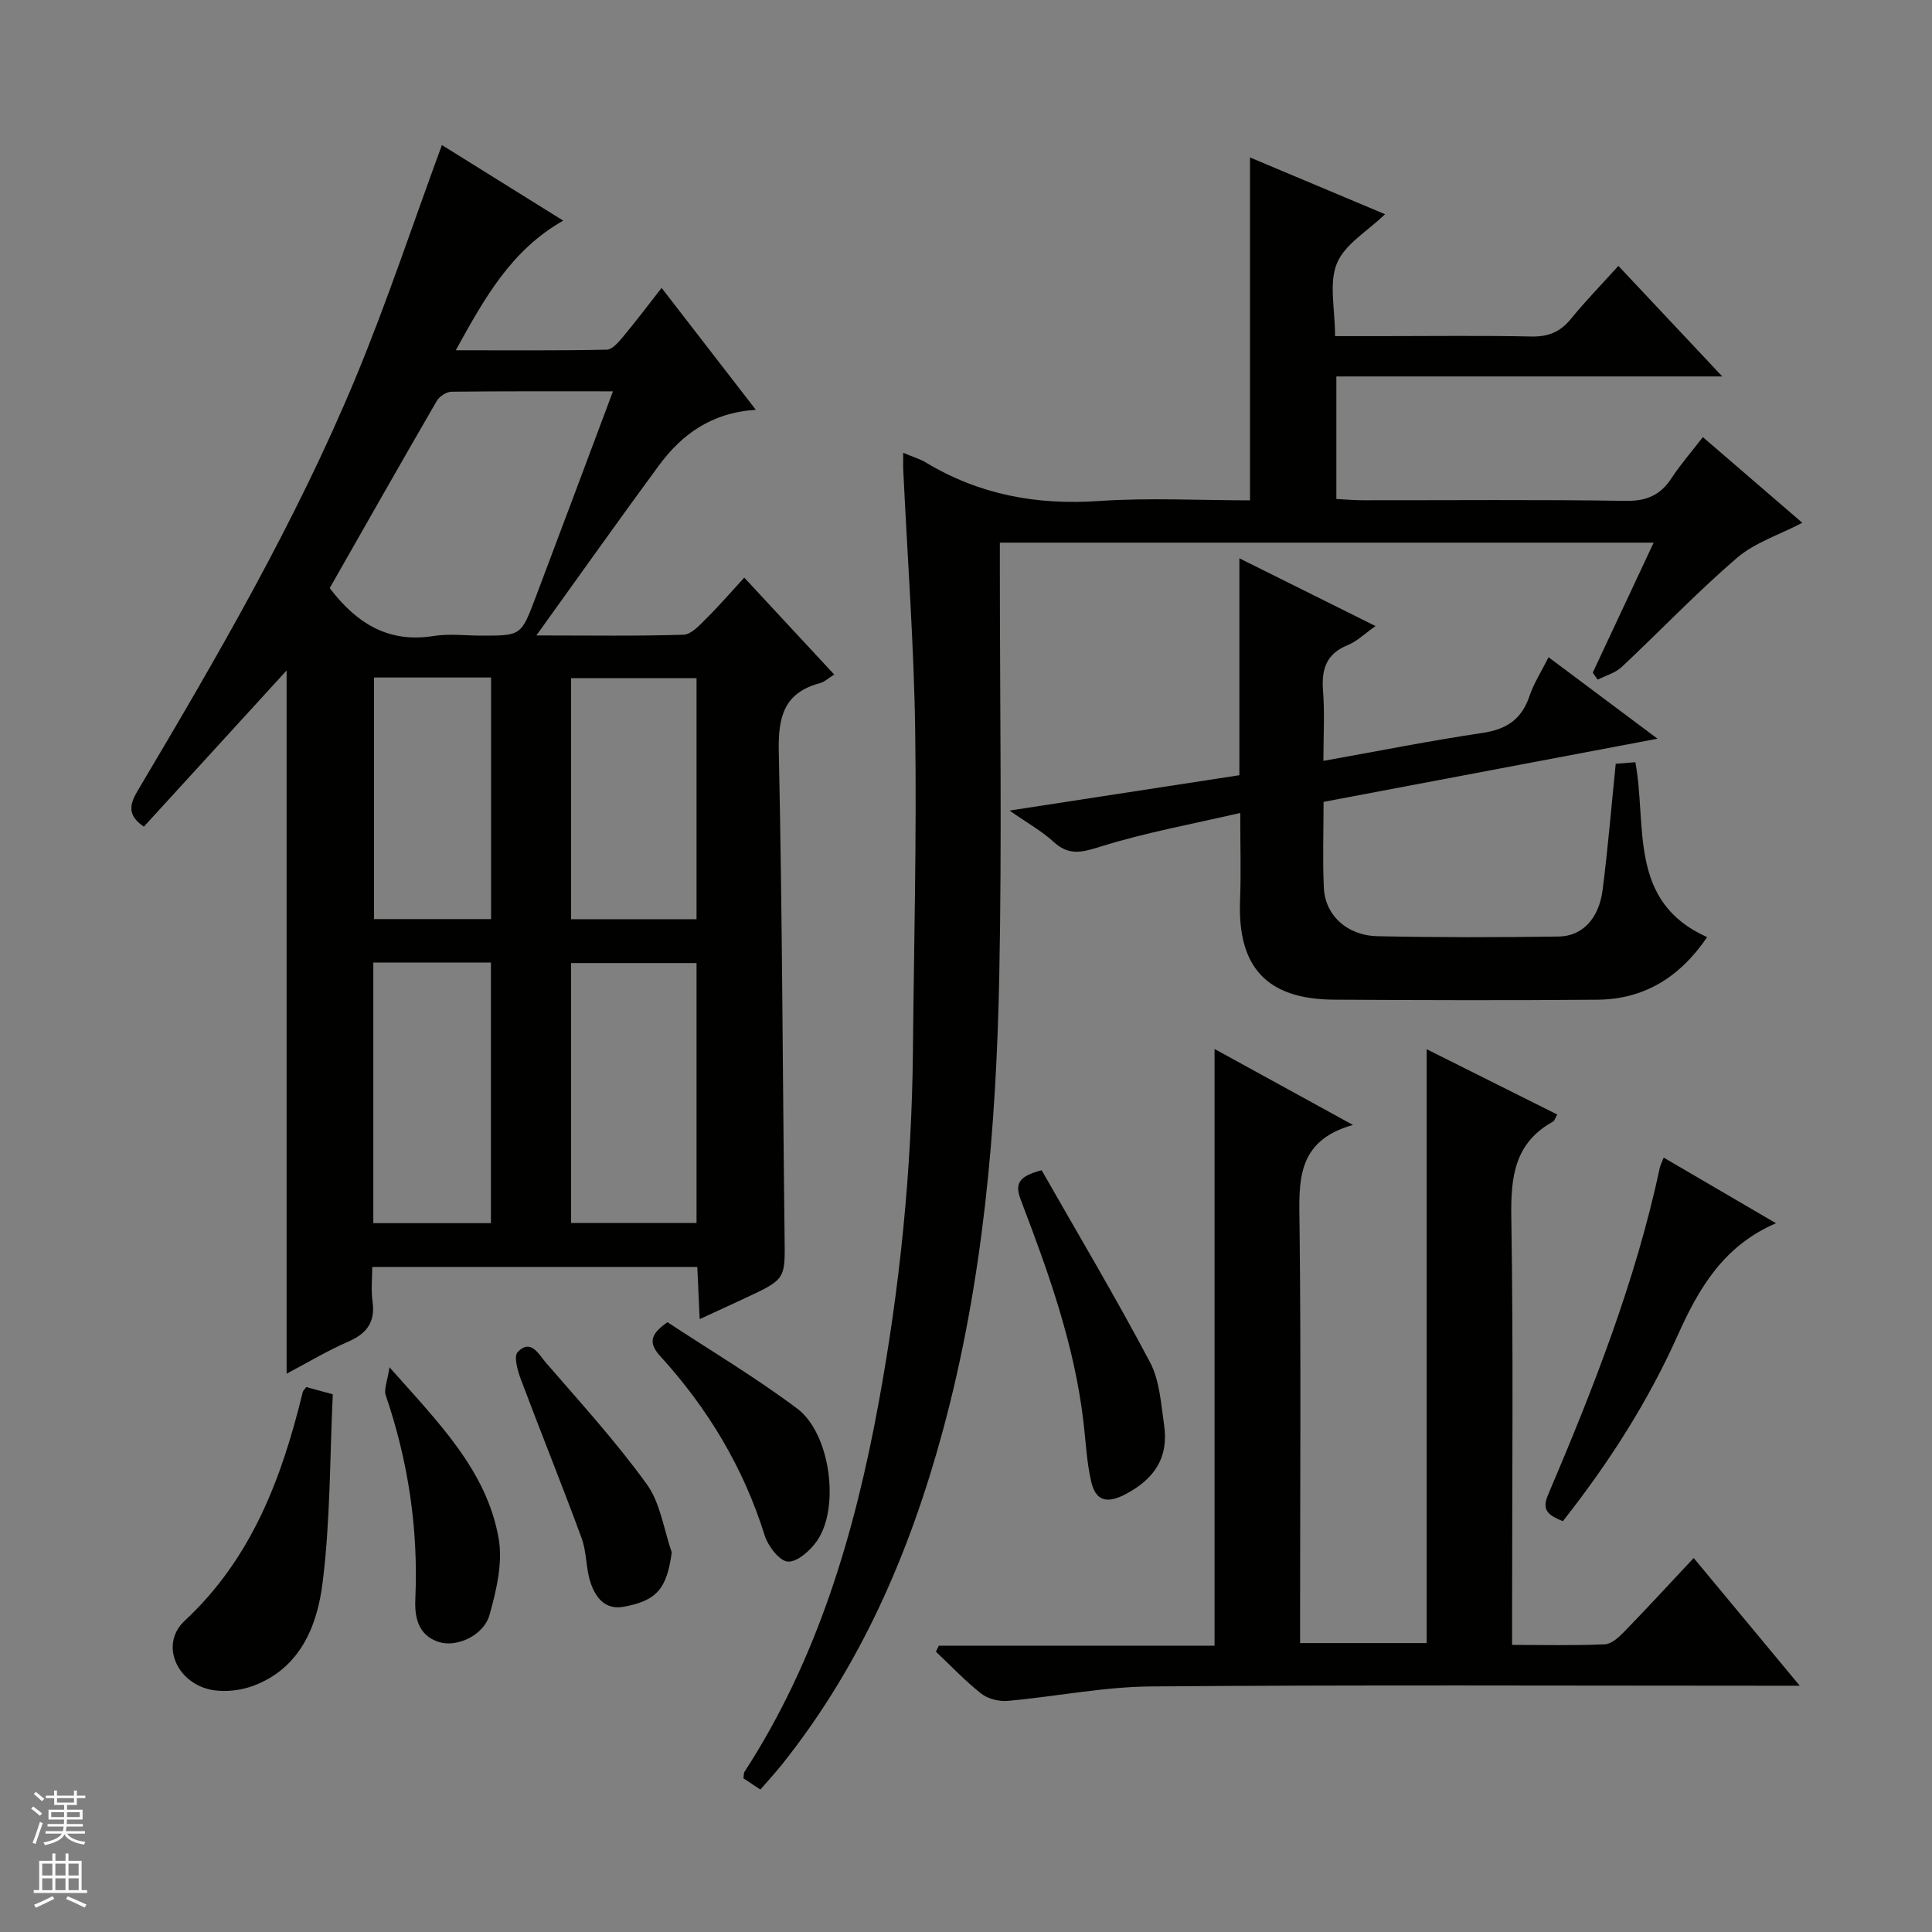<svg enable-background="new 0 0 400 400" viewBox="0 0 400 400" xmlns="http://www.w3.org/2000/svg"><rect x="0" y="0" width="400" height="400" fill="#808080" stroke="none"/><g fill="#010100"><path d="m29.79 171.15c-3.5-2.37-2.98-4.59-1.27-7.47 16.48-27.74 32.72-55.64 45.12-85.5 6.48-15.61 11.8-31.71 17.85-48.15 7.82 4.87 16.2 10.09 25.12 15.65-10.75 6.1-16.25 15.96-22.25 26.84 11.08 0 21.17.09 31.25-.12 1.15-.02 2.44-1.55 3.36-2.65 2.64-3.15 5.11-6.44 8.01-10.14 6.61 8.55 12.85 16.63 19.51 25.24-9.17.57-15.34 5.08-20.11 11.57-8.24 11.2-16.28 22.56-25.33 35.14 11.31 0 20.9.16 30.47-.15 1.61-.05 3.32-1.96 4.68-3.32 2.71-2.69 5.22-5.59 7.89-8.5 6.46 6.95 12.42 13.38 18.63 20.07-1.25.77-2.01 1.52-2.9 1.76-7.51 1.98-8.74 6.98-8.58 14.19.73 33.46.79 66.93 1.2 100.4.11 8.8.29 8.8-7.97 12.66-2.99 1.4-5.99 2.77-9.61 4.44-.17-3.8-.32-7.17-.49-10.8-22.35 0-44.43 0-67.3 0 0 2.33-.27 4.79.06 7.16.61 4.33-1.25 6.67-5.11 8.34-4.22 1.83-8.2 4.23-12.68 6.6 0-48.73 0-96.96 0-145.6-9.98 10.91-19.79 21.65-29.55 32.34zm38.47-49.39c5.8 7.61 12.42 11.36 21.49 9.92 3.25-.52 6.64-.08 9.97-.08 8.11 0 8.16.02 11.08-7.67 5.33-14.09 10.59-28.2 16.11-42.91-11.55 0-22.48-.05-33.4.08-1.05.01-2.52.94-3.06 1.87-7.48 12.91-14.85 25.9-22.19 38.79zm49.98 131.45h25.97c0-18.23 0-36.08 0-53.82-8.94 0-17.49 0-25.97 0zm25.97-62.9c0-16.99 0-33.51 0-49.91-8.94 0-17.49 0-25.97 0v49.91zm-42.57 62.93c0-18.19 0-36.08 0-53.95-8.28 0-16.21 0-24.35 0v53.95zm.03-62.95c0-16.87 0-33.42 0-50.02-8.26 0-16.19 0-24.23 0v50.02z"/><path d="m187 93.75c1.99.84 3.44 1.25 4.68 2 11.04 6.66 22.92 8.86 35.77 7.98 10.42-.71 20.92-.14 31.35-.14 0-23.85 0-47.2 0-70.99 9.17 3.85 18.56 7.8 27.96 11.75-3.61 3.5-8.34 6.2-9.97 10.18-1.69 4.11-.38 9.45-.38 15.06h9.7c10.33 0 20.67-.14 30.99.08 3.5.07 5.96-.97 8.15-3.66 2.93-3.6 6.18-6.93 9.82-10.96 7.04 7.49 13.88 14.77 21.51 22.89-27.26 0-53.45 0-79.9 0v25.37c1.92.1 3.68.26 5.45.26 18.16.02 36.33-.16 54.49.13 4.37.07 7.2-1.24 9.5-4.77 1.8-2.77 4.01-5.28 6.44-8.43 6.92 5.96 13.65 11.76 20.59 17.74-4.77 2.49-9.83 4.09-13.54 7.27-8.29 7.13-15.86 15.09-23.85 22.58-1.32 1.24-3.31 1.77-4.98 2.63-.34-.48-.68-.96-1.02-1.45 4.12-8.8 8.25-17.6 12.61-26.92-45.26 0-89.95 0-135.36 0v5.14c0 28.16.44 56.33-.12 84.48-.63 31.77-3.32 63.38-11.69 94.25-6.81 25.13-16.94 48.61-33.31 69.11-1.34 1.68-2.8 3.26-4.46 5.18-1.32-.88-2.48-1.65-3.52-2.34.11-.7.06-1.08.22-1.32 15.13-23.31 22.81-49.35 27.77-76.33 4.43-24.07 6.87-48.35 7.11-72.84.21-22.13.79-44.27.47-66.4-.26-17.94-1.61-35.87-2.46-53.81-.06-.98-.02-1.97-.02-3.72z"/><path d="m295.38 217.23c9.13 4.56 17.99 8.99 27.03 13.52-.42.73-.55 1.28-.88 1.47-7.97 4.4-8.76 11.45-8.63 19.78.44 27.48.16 54.97.16 82.46v6.1c6.62 0 12.91.16 19.18-.12 1.39-.06 2.91-1.45 4.01-2.58 4.73-4.87 9.33-9.87 14.41-15.29 7.61 9.16 14.42 17.37 21.96 26.44-2.9 0-4.66 0-6.42 0-42.65 0-85.29-.2-127.94.15-9.88.08-19.74 2.11-29.63 2.99-1.79.16-4.08-.41-5.47-1.5-3.34-2.63-6.29-5.76-9.39-8.69.2-.41.4-.82.6-1.23h57.09c0-41.47 0-82.3 0-123.55 9.2 5.05 18.33 10.06 28.66 15.73-11.94 3.33-11.17 11.97-11.06 20.91.31 26.82.11 53.64.11 80.46v5.9h26.21c0-40.98 0-81.67 0-122.95z"/><path d="m274.03 166.02c0 6.17-.21 12 .06 17.8.26 5.65 4.78 9.88 11.13 10.01 12.49.27 24.99.25 37.49.07 4.91-.07 8.33-3.73 9.09-9.63 1.1-8.54 1.8-17.14 2.72-26.14 1.11-.09 2.51-.2 4.07-.32 2.44 13.27-1.58 28.88 14.86 36.21-5.72 8.4-13.12 12.88-22.77 12.96-18.16.15-36.32.1-54.49-.01-13.9-.09-19.98-6.7-19.45-20.51.22-5.63.04-11.27.04-18.15-10.09 2.34-19.65 4.07-28.86 6.95-3.87 1.21-6.57 1.99-9.78-.96-2.4-2.21-5.34-3.83-9.12-6.48 16.5-2.54 31.83-4.89 47.58-7.32 0-14.68 0-29.28 0-44.91 9.7 4.83 18.63 9.27 28.19 14.03-2.26 1.59-3.83 3.16-5.73 3.93-4.45 1.8-5.49 4.97-5.14 9.44.36 4.62.08 9.29.08 14.54 11.25-2.01 22.07-4.17 32.96-5.79 4.97-.74 8.09-2.83 9.7-7.62.89-2.64 2.45-5.05 3.95-8.05 7.31 5.46 14.33 10.72 22.56 16.87-23.72 4.49-46.32 8.76-69.14 13.08z"/><path d="m63.41 287.18c1.66.45 3.06.83 5.49 1.49-.62 13.01-.49 26.16-2.12 39.09-1.12 8.87-4.6 17.58-14.24 21.23-2.52.96-5.58 1.34-8.24.96-7.54-1.09-11.39-9.42-6.08-14.37 13.95-12.99 20.13-29.61 24.46-47.36.07-.29.36-.52.73-1.04z"/><path d="m323.57 314.95c-2.81-1.18-4.47-2.13-3.1-5.37 9.37-22.01 18.13-44.24 23.16-67.74.13-.61.44-1.18.82-2.17 7.76 4.54 15.32 8.95 23.25 13.59-10.86 4.65-16.01 13.53-20.28 23.05-6.21 13.9-14.34 26.58-23.85 38.64z"/><path d="m215.66 242.29c7.54 13.22 15.33 26.31 22.44 39.75 2 3.78 2.27 8.58 2.91 12.97.99 6.75-1.98 11.23-8.09 14.4-3.98 2.07-6.11 1.13-6.99-2.64-.94-4-1.12-8.18-1.6-12.29-1.85-15.96-7.22-30.95-12.9-45.82-1.21-3.16-1.09-5.03 4.23-6.37z"/><path d="m138.2 273.75c8.76 5.77 18.15 11.37 26.85 17.88 6.89 5.16 8.88 20.52 4.11 27.38-1.39 2-4.09 4.42-6.04 4.3-1.75-.11-4.1-3.2-4.8-5.41-4.38-14.04-11.75-26.27-21.58-37.08-2.34-2.56-2.39-4.44 1.46-7.07z"/><path d="m80.64 283.08c10.21 11.53 20.08 21.33 22.59 35.37.9 5.05-.44 10.78-1.88 15.89-1.21 4.31-6.83 6.81-10.52 5.61-4.27-1.39-5.01-5.11-4.84-8.89.64-14.46-1.45-28.47-6.12-42.16-.44-1.26.34-2.92.77-5.82z"/><path d="m139.08 321.41c-1.02 7.45-3.03 9.98-9.92 11.25-3.92.72-5.86-1.95-6.89-4.99-.99-2.94-.78-6.3-1.85-9.21-4.04-10.99-8.44-21.85-12.56-32.82-.68-1.81-1.54-4.81-.68-5.71 2.73-2.87 4.39.52 5.8 2.15 7.14 8.25 14.53 16.36 20.91 25.18 2.84 3.91 3.53 9.38 5.19 14.15z"/></g><path d="m6.45 374.46.42-.45c.65.47 1.27.95 1.85 1.44l-.45.49c-.66-.56-1.26-1.06-1.83-1.48m.93 7.33-.63-.26c.55-1.36 1.05-2.8 1.52-4.33.19.1.38.19.59.27-.46 1.29-.95 2.73-1.48 4.32m-.38-10.38.44-.42c.43.34 1.01.82 1.74 1.44l-.49.49c-.53-.51-1.09-1.01-1.69-1.51m2.5.35h1.72v-1.04h.59v1.04h3.52v-1.04h.59v1.04h1.75v.53h-1.75v1.42h-2.03v.97h3.22v2.03h-3.24c0 .35-.01.66-.03.93h3.32v.53h-3.37c-.03.27-.08.58-.15.94h3.96v.53h-3.71c.67.92 1.93 1.48 3.79 1.68-.13.24-.23.44-.29.59-2.13-.38-3.48-1.08-4.04-2.12-.43.97-1.77 1.72-4.03 2.23-.09-.19-.2-.37-.33-.55 2.1-.42 3.37-1.03 3.81-1.83h-3.36v-.53h3.58c.08-.29.13-.61.16-.94h-3.33v-.53h3.39c.02-.27.04-.58.04-.93h-3.23v-2.03h3.25v-.97h-2.07v-1.42h-1.73zm1.12 3.44v1h2.65c.01-.3.02-.44.01-.4v-.25-.35zm1.19-2h3.52v-.91h-3.52zm4.71 2h-2.63v.59c0 .15-.01.28-.01.4h2.64z" fill="#fafafc"/><path d="m13.55 383.74h.63v1.52h2.72v6.07h1.13v.6h-11.05v-.6h1.13v-6.07h2.73v-1.52h.63v1.52h2.1v-1.52zm-2.68 8.83.38.56c-1.24.63-2.53 1.25-3.85 1.85-.1-.21-.21-.42-.34-.63 1.36-.55 2.63-1.15 3.81-1.78m-2.13-4.27h2.1v-2.45h-2.1zm0 3.04h2.1v-2.46h-2.1zm2.72-3.04h2.1v-2.45h-2.1zm0 3.04h2.1v-2.46h-2.1zm6.07 3.6c-1.41-.71-2.7-1.3-3.86-1.78l.35-.56c1.45.62 2.75 1.19 3.88 1.72zm-1.25-9.09h-2.1v2.45h2.1zm-2.09 5.49h2.1v-2.46h-2.1z" fill="#fafafc"/></svg>